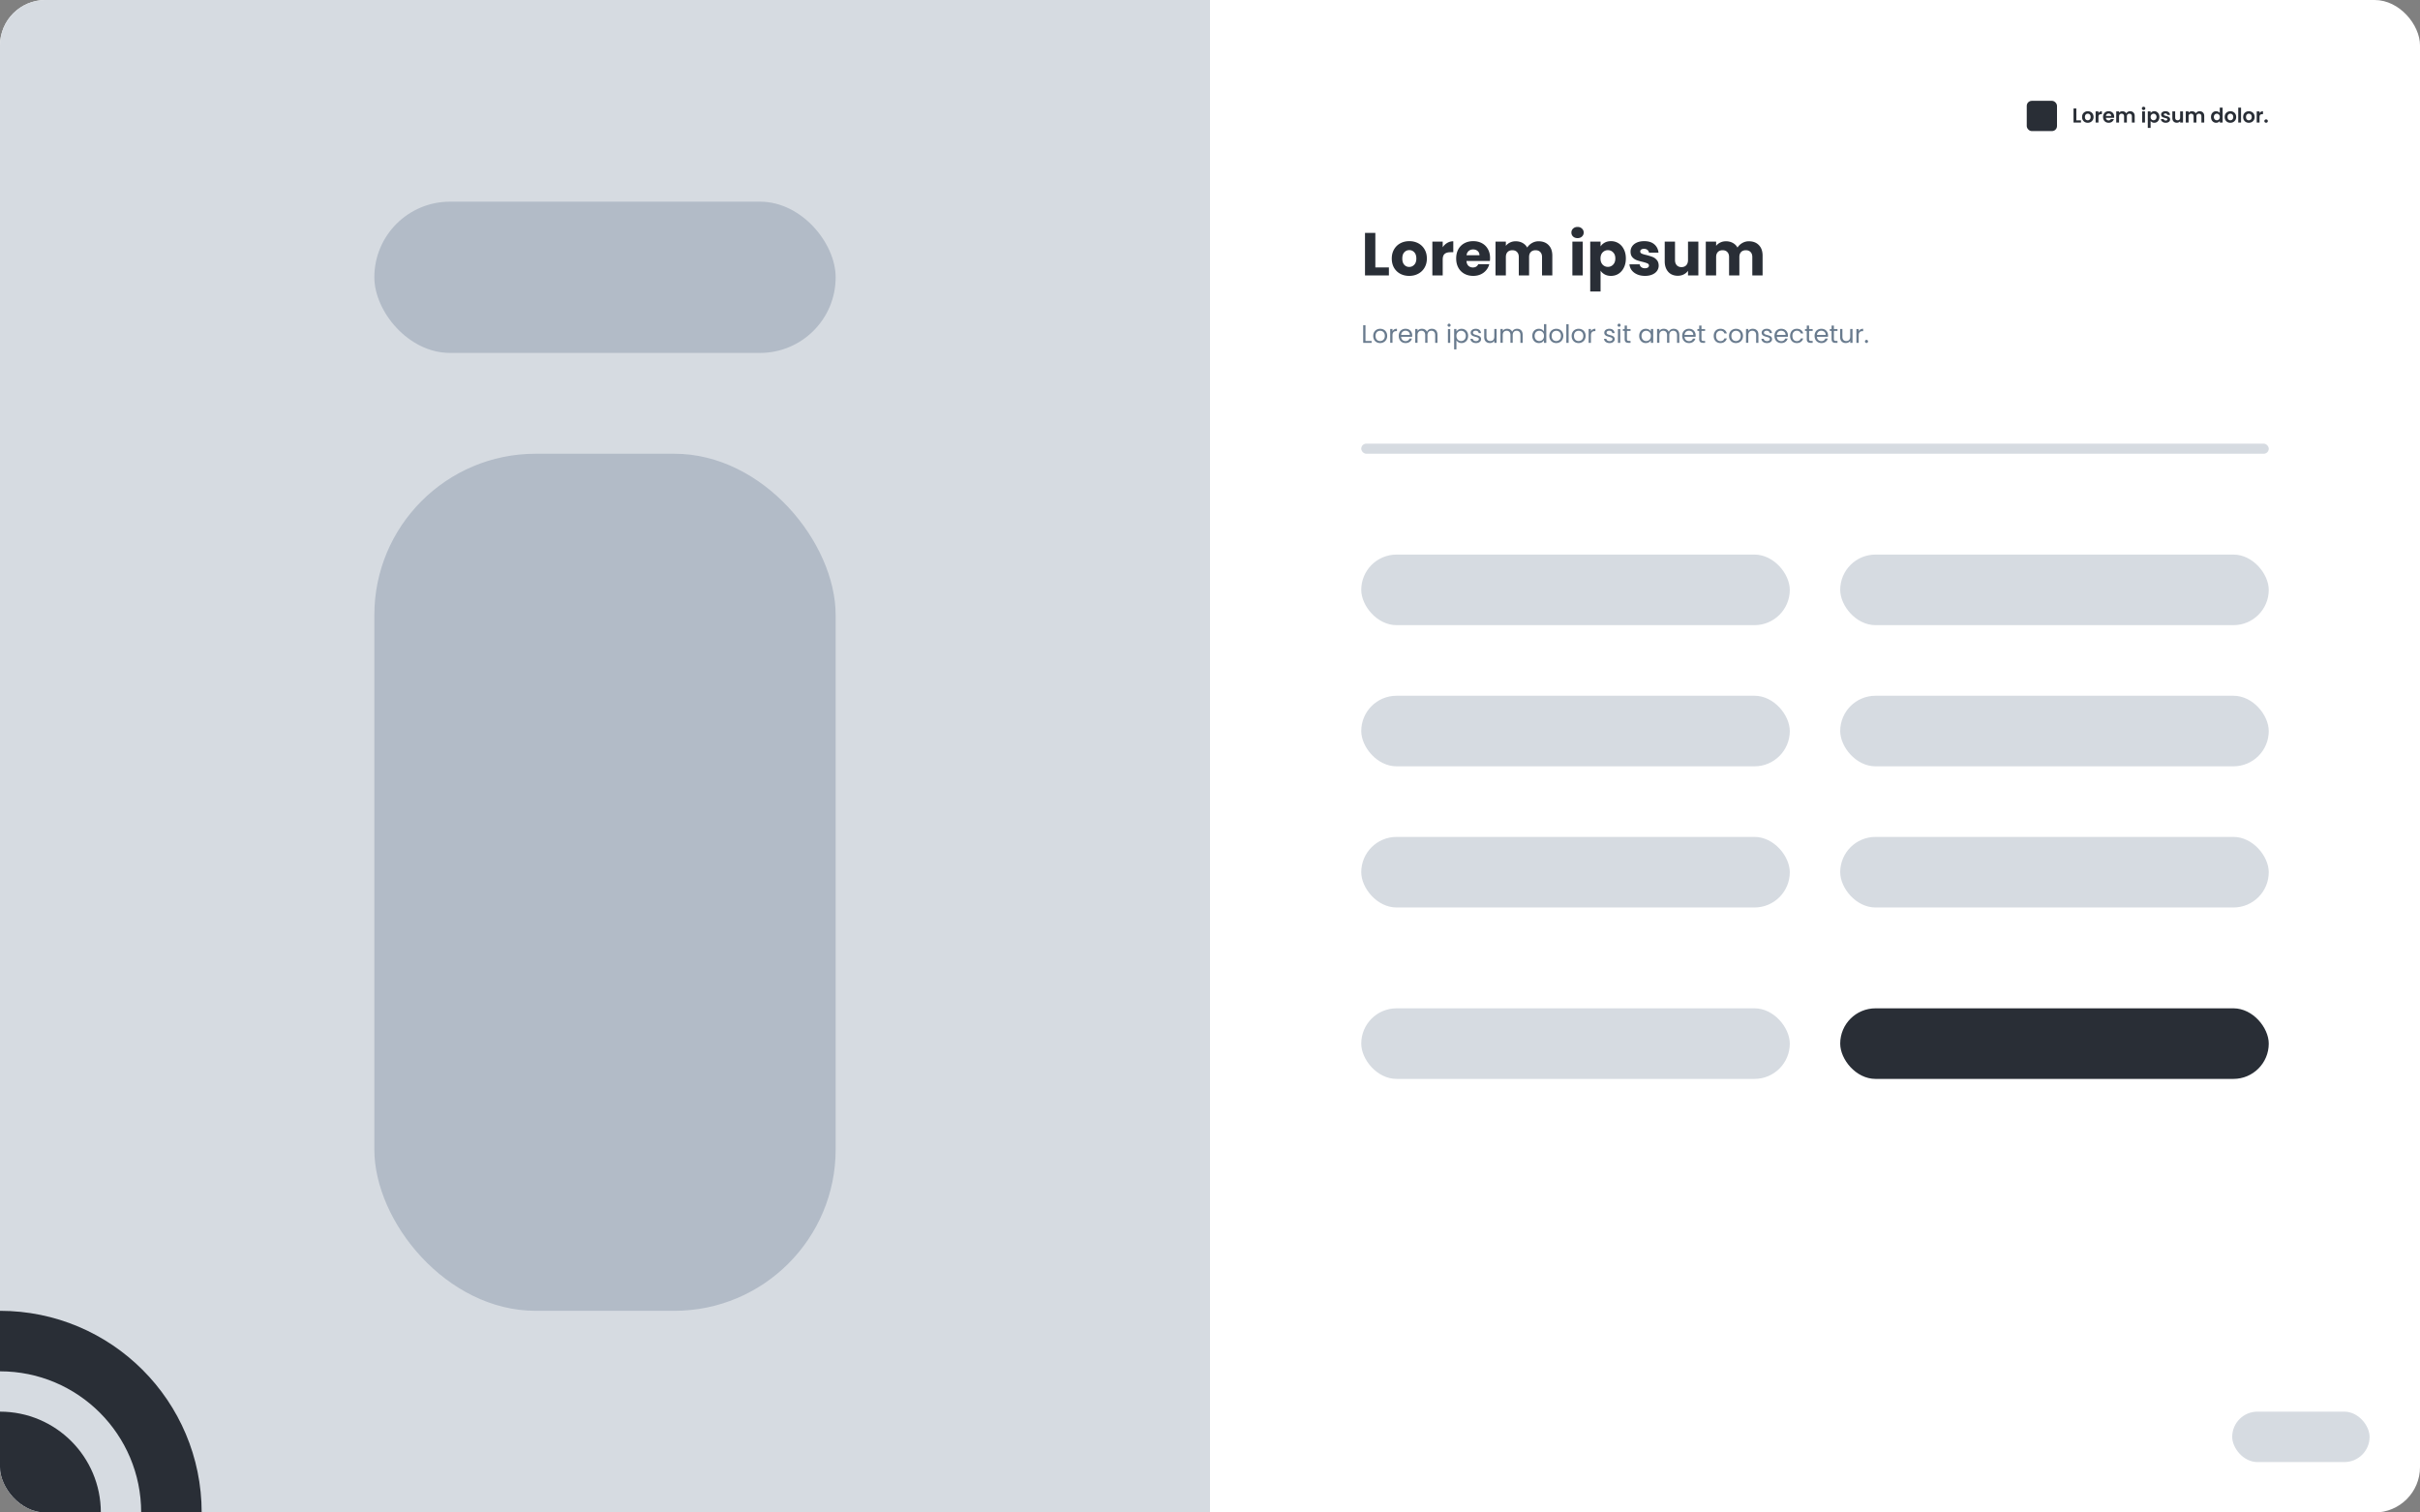 <svg xmlns="http://www.w3.org/2000/svg" width="1280" height="800" fill="none"><rect width="100%" height="100%" fill="#808080" stroke="none"/><g clip-path="url(#a)"><rect width="1280" height="800" fill="#fff" rx="24"/><g clip-path="url(#b)"><path fill="#D6DBE1" d="M0 0h640v800H0z"/><rect width="244" height="80" x="198" y="106.667" fill="#B2BBC7" rx="40"/><rect width="244" height="453.333" x="198" y="240" fill="#B2BBC7" rx="85.333"/><circle cx=".001" cy="799.999" r="90.667" stroke="#292E36" stroke-width="32"/><circle cy="799.999" r="53.333" fill="#292E36"/></g><rect width="16" height="16" x="1072" y="53.333" fill="#292E36" rx="2.667"/><path fill="#292E36" d="M1098.23 63.649h2.45v1.184h-3.94v-7.445h1.49v6.261Zm6.03 1.28c-.57 0-1.09-.124-1.54-.373a2.82 2.82 0 0 1-1.08-1.078c-.25-.462-.38-.995-.38-1.6 0-.604.13-1.137.39-1.6.27-.462.64-.817 1.1-1.066.46-.256.98-.384 1.55-.384.57 0 1.08.128 1.55.384.46.249.82.604 1.08 1.066.27.463.41.996.41 1.6 0 .605-.14 1.138-.42 1.6a2.83 2.83 0 0 1-1.11 1.078c-.46.249-.98.373-1.55.373Zm0-1.301c.27 0 .52-.064.75-.192.24-.135.44-.334.58-.598.14-.263.21-.583.21-.96 0-.561-.15-.992-.45-1.29a1.422 1.422 0 0 0-1.07-.459c-.43 0-.79.153-1.08.459-.28.298-.43.729-.43 1.29 0 .562.14.996.42 1.302.28.298.64.448 1.07.448Zm5.67-3.787c.19-.313.44-.558.74-.736.32-.178.67-.267 1.07-.267v1.568h-.39c-.47 0-.83.11-1.07.331-.24.22-.35.605-.35 1.152v2.944h-1.5v-5.91h1.5v.918Zm8.31 1.91c0 .213-.01.405-.04.575h-4.32c.03.427.18.761.45 1.003.26.242.58.363.97.363.55 0 .95-.239 1.18-.715h1.61c-.17.569-.5 1.038-.98 1.408-.48.363-1.08.544-1.78.544-.57 0-1.08-.124-1.54-.373a2.68 2.68 0 0 1-1.05-1.078c-.25-.462-.38-.995-.38-1.6 0-.611.13-1.148.38-1.61a2.53 2.53 0 0 1 1.04-1.067c.45-.249.96-.373 1.55-.373.56 0 1.06.12 1.5.362.45.242.79.587 1.04 1.035.25.44.37.95.37 1.525Zm-1.55-.427c0-.384-.14-.69-.41-.918a1.46 1.46 0 0 0-.99-.352c-.37 0-.69.114-.94.342-.25.22-.41.53-.46.928h2.8Zm9.98-2.486c.72 0 1.31.224 1.75.672.45.441.67 1.06.67 1.856v3.467h-1.49v-3.264c0-.462-.12-.814-.36-1.056-.23-.249-.55-.373-.96-.373-.4 0-.72.124-.97.373-.23.242-.35.594-.35 1.056v3.264h-1.49v-3.264c0-.462-.12-.814-.35-1.056-.24-.249-.56-.373-.96-.373-.42 0-.74.124-.98.373-.24.242-.36.594-.36 1.056v3.264h-1.49v-5.91h1.49v.715c.2-.248.44-.444.74-.586.3-.142.64-.214 1-.214.46 0 .88.1 1.24.299.36.192.64.47.84.832.19-.341.47-.615.83-.821.37-.207.77-.31 1.2-.31Zm7.14-.618a.953.953 0 0 1-.67-.246.853.853 0 0 1-.25-.629.82.82 0 0 1 .25-.619.93.93 0 0 1 .67-.256c.26 0 .48.086.65.256.17.164.26.37.26.619s-.09.459-.26.63a.905.905 0 0 1-.65.245Zm.73.704v5.909h-1.49v-5.91h1.49Zm2.97.853c.19-.27.46-.494.79-.672.34-.185.73-.277 1.16-.277.51 0 .96.124 1.37.373.41.249.73.605.97 1.067.24.455.36.985.36 1.589 0 .605-.12 1.141-.36 1.61-.24.463-.56.822-.97 1.078-.41.256-.86.384-1.37.384-.43 0-.82-.089-1.15-.267a2.484 2.484 0 0 1-.8-.672v3.659h-1.49v-8.725h1.49v.853Zm3.13 2.08c0-.355-.08-.661-.23-.917a1.444 1.444 0 0 0-.57-.598 1.527 1.527 0 0 0-1.54.011c-.23.135-.43.334-.58.597-.14.264-.21.573-.21.928 0 .356.07.665.21.928.15.264.35.466.58.608.24.136.5.203.77.203a1.516 1.516 0 0 0 1.34-.821c.15-.263.23-.576.23-.939Zm4.87 3.072c-.49 0-.92-.085-1.3-.256a2.37 2.37 0 0 1-.92-.715 1.806 1.806 0 0 1-.36-.992h1.5a.84.84 0 0 0 .33.566c.2.149.45.224.74.224.28 0 .5-.057.66-.171.16-.114.24-.26.24-.437 0-.192-.1-.335-.29-.427-.2-.1-.51-.206-.93-.32a8.052 8.052 0 0 1-1.09-.33 1.958 1.958 0 0 1-.73-.523c-.2-.235-.29-.551-.29-.95 0-.327.09-.625.27-.896.19-.27.46-.483.81-.64.36-.156.77-.234 1.25-.234.71 0 1.27.177 1.69.533.42.349.65.821.69 1.419h-1.43a.74.74 0 0 0-.3-.555c-.17-.142-.4-.213-.69-.213-.27 0-.48.05-.63.149-.14.1-.21.238-.21.416 0 .2.1.352.29.459.2.1.51.202.93.309a8.1 8.1 0 0 1 1.06.33c.28.114.51.292.71.534.21.235.32.548.32.939 0 .341-.09.647-.28.917-.19.27-.46.484-.82.64-.34.15-.75.224-1.22.224Zm9.13-6.005v5.909h-1.51v-.747a1.99 1.99 0 0 1-.75.608 2.37 2.37 0 0 1-1.01.214c-.46 0-.87-.096-1.22-.288-.36-.2-.64-.487-.85-.864-.19-.384-.29-.84-.29-1.366v-3.466h1.49v3.253c0 .47.12.832.35 1.088.24.249.56.373.96.373.41 0 .74-.124.97-.373.24-.256.35-.619.35-1.088v-3.253h1.51Zm8.81-.086c.73 0 1.31.224 1.75.672.45.441.67 1.06.67 1.856v3.467h-1.49v-3.264c0-.462-.12-.814-.35-1.056-.24-.249-.56-.373-.96-.373-.41 0-.73.124-.97.373-.24.242-.36.594-.36 1.056v3.264h-1.49v-3.264c0-.462-.12-.814-.35-1.056-.24-.249-.56-.373-.96-.373-.41 0-.74.124-.98.373-.24.242-.36.594-.36 1.056v3.264h-1.49v-5.91h1.49v.715c.2-.248.44-.444.74-.586.31-.142.64-.214 1-.214.47 0 .88.1 1.24.299.36.192.64.47.84.832.2-.341.47-.615.84-.821.36-.207.76-.31 1.19-.31Zm6 3.019c0-.597.11-1.127.35-1.59.24-.462.57-.817.98-1.066.41-.249.87-.373 1.38-.373.38 0 .75.085 1.09.256.35.163.63.384.84.661V56.94h1.51v7.893h-1.51v-.875c-.19.292-.45.527-.78.704a2.46 2.46 0 0 1-1.17.267c-.49 0-.95-.128-1.36-.384a2.721 2.721 0 0 1-.98-1.077c-.24-.47-.35-1.007-.35-1.611Zm4.65.021c0-.362-.07-.672-.22-.928a1.443 1.443 0 0 0-.57-.597c-.24-.142-.5-.213-.78-.213s-.53.067-.77.202c-.23.136-.43.335-.58.598-.14.256-.21.562-.21.917 0 .356.07.669.21.939.15.263.35.465.58.608a1.555 1.555 0 0 0 1.55.01c.24-.142.43-.341.57-.597.15-.263.22-.576.22-.939Zm5.58 3.051c-.57 0-1.08-.124-1.53-.373a2.754 2.754 0 0 1-1.08-1.078c-.26-.462-.38-.995-.38-1.6 0-.604.13-1.137.39-1.6.27-.462.64-.817 1.1-1.066.46-.256.98-.384 1.55-.384.56 0 1.08.128 1.54.384.46.249.83.604 1.09 1.066.27.463.41.996.41 1.6 0 .605-.14 1.138-.42 1.6a2.83 2.83 0 0 1-1.11 1.078c-.46.249-.98.373-1.56.373Zm0-1.301c.27 0 .53-.064.76-.192.24-.135.43-.334.58-.598.14-.263.21-.583.21-.96 0-.561-.15-.992-.45-1.29a1.428 1.428 0 0 0-1.08-.459c-.42 0-.78.153-1.07.459-.29.298-.43.729-.43 1.29 0 .562.14.996.42 1.302.28.298.64.448 1.06.448Zm5.67-6.688v7.893h-1.49V56.94h1.49Zm4.1 7.989c-.57 0-1.08-.124-1.53-.373a2.754 2.754 0 0 1-1.08-1.078c-.26-.462-.38-.995-.38-1.6 0-.604.13-1.137.39-1.6.27-.462.64-.817 1.1-1.066.46-.256.98-.384 1.55-.384.57 0 1.08.128 1.54.384.47.249.83.604 1.09 1.066.27.463.41.996.41 1.6 0 .605-.14 1.138-.42 1.6a2.83 2.83 0 0 1-1.11 1.078c-.46.249-.98.373-1.56.373Zm0-1.301c.27 0 .53-.064.76-.192.24-.135.43-.334.58-.598.14-.263.21-.583.21-.96 0-.561-.15-.992-.45-1.29a1.422 1.422 0 0 0-1.07-.459c-.43 0-.79.153-1.08.459-.29.298-.43.729-.43 1.29 0 .562.14.996.42 1.302.28.298.64.448 1.06.448Zm5.68-3.787c.19-.313.44-.558.74-.736a2.12 2.12 0 0 1 1.07-.267v1.568h-.4c-.47 0-.82.11-1.06.331-.24.22-.35.605-.35 1.152v2.944h-1.5v-5.91h1.5v.918Zm3.48 5.067c-.27 0-.5-.082-.68-.246a.853.853 0 0 1-.25-.629.82.82 0 0 1 .25-.619c.18-.17.41-.256.68-.256.26 0 .48.086.65.256.17.164.25.37.25.619s-.08.459-.25.63a.905.905 0 0 1-.65.245Zm-471.154 76.534h7.168v4.224h-12.64v-22.464h5.472v18.24Zm17.906 4.48c-1.749 0-3.328-.373-4.736-1.12a8.337 8.337 0 0 1-3.296-3.2c-.789-1.387-1.184-3.008-1.184-4.864 0-1.835.405-3.445 1.216-4.832.811-1.408 1.92-2.485 3.328-3.232 1.408-.747 2.987-1.12 4.736-1.12 1.749 0 3.328.373 4.736 1.12 1.408.747 2.517 1.824 3.328 3.232.811 1.387 1.216 2.997 1.216 4.832s-.416 3.456-1.248 4.864a8.233 8.233 0 0 1-3.36 3.2c-1.408.747-2.987 1.12-4.736 1.12Zm0-4.736c1.045 0 1.931-.384 2.656-1.152.747-.768 1.12-1.867 1.12-3.296 0-1.429-.363-2.528-1.088-3.296-.704-.768-1.579-1.152-2.624-1.152-1.067 0-1.952.384-2.656 1.152-.704.747-1.056 1.845-1.056 3.296 0 1.429.341 2.528 1.024 3.296.704.768 1.579 1.152 2.624 1.152Zm17.719-10.4c.64-.981 1.44-1.749 2.4-2.304.96-.576 2.027-.864 3.2-.864v5.792h-1.504c-1.365 0-2.389.299-3.072.896-.683.576-1.024 1.6-1.024 3.072v8.288h-5.472V127.81h5.472v2.976Zm25.047 5.664c0 .512-.031 1.045-.095 1.6h-12.384c.085 1.109.437 1.963 1.056 2.56.64.576 1.418.864 2.336.864 1.365 0 2.314-.576 2.848-1.728h5.824a7.901 7.901 0 0 1-1.632 3.168c-.768.939-1.739 1.675-2.912 2.208-1.174.533-2.486.8-3.936.8-1.75 0-3.307-.373-4.672-1.12a7.962 7.962 0 0 1-3.2-3.2c-.768-1.387-1.152-3.008-1.152-4.864 0-1.856.373-3.477 1.12-4.864a7.962 7.962 0 0 1 3.2-3.2c1.365-.747 2.933-1.12 4.704-1.12 1.728 0 3.264.363 4.608 1.088a7.708 7.708 0 0 1 3.136 3.104c.768 1.344 1.151 2.912 1.151 4.704Zm-5.599-1.44c0-.939-.32-1.685-.96-2.24-.64-.555-1.44-.832-2.4-.832-.918 0-1.696.267-2.336.8-.619.533-1.003 1.291-1.152 2.272h6.848Zm31.27-7.392c2.219 0 3.979.672 5.28 2.016 1.323 1.344 1.984 3.211 1.984 5.6v10.432h-5.44v-9.696c0-1.152-.309-2.037-.928-2.656-.597-.64-1.429-.96-2.496-.96-1.066 0-1.909.32-2.528.96-.597.619-.896 1.504-.896 2.656v9.696h-5.44v-9.696c0-1.152-.309-2.037-.928-2.656-.597-.64-1.429-.96-2.496-.96-1.066 0-1.909.32-2.528.96-.597.619-.896 1.504-.896 2.656v9.696h-5.472V127.81h5.472v2.24c.555-.747 1.28-1.333 2.176-1.76.896-.448 1.91-.672 3.04-.672 1.344 0 2.539.288 3.584.864a6.16 6.16 0 0 1 2.496 2.464c.619-.981 1.462-1.781 2.528-2.4a6.83 6.83 0 0 1 3.488-.928Zm20.625-1.664c-.96 0-1.75-.277-2.368-.832a2.82 2.82 0 0 1-.896-2.112c0-.853.298-1.557.896-2.112.618-.576 1.408-.864 2.368-.864.938 0 1.706.288 2.304.864.618.555.928 1.259.928 2.112 0 .832-.31 1.536-.928 2.112-.598.555-1.366.832-2.304.832Zm2.72 1.856v17.856h-5.472V127.81h5.472Zm9.437 2.528c.533-.832 1.269-1.504 2.208-2.016.939-.512 2.037-.768 3.296-.768 1.472 0 2.805.373 4 1.12 1.195.747 2.133 1.813 2.816 3.2.704 1.387 1.056 2.997 1.056 4.832s-.352 3.456-1.056 4.864c-.683 1.387-1.621 2.464-2.816 3.232-1.195.747-2.528 1.12-4 1.12-1.237 0-2.336-.256-3.296-.768-.939-.512-1.675-1.173-2.208-1.984v11.008h-5.472V127.81h5.472v2.528Zm7.808 6.368c0-1.365-.384-2.432-1.152-3.2-.747-.789-1.675-1.184-2.784-1.184-1.088 0-2.016.395-2.784 1.184-.747.789-1.12 1.867-1.12 3.232 0 1.365.373 2.443 1.12 3.232.768.789 1.696 1.184 2.784 1.184 1.088 0 2.016-.395 2.784-1.184.768-.811 1.152-1.899 1.152-3.264Zm15.703 9.216c-1.558 0-2.944-.267-4.16-.8-1.216-.533-2.176-1.259-2.88-2.176a5.847 5.847 0 0 1-1.184-3.136h5.408c.064.619.352 1.12.864 1.504.512.384 1.141.576 1.888.576.682 0 1.205-.128 1.568-.384.384-.277.576-.629.576-1.056 0-.512-.267-.885-.8-1.12-.534-.256-1.398-.533-2.592-.832-1.28-.299-2.347-.608-3.2-.928a5.732 5.732 0 0 1-2.208-1.568c-.619-.725-.928-1.696-.928-2.912 0-1.024.277-1.952.832-2.784.576-.853 1.408-1.525 2.496-2.016 1.109-.491 2.421-.736 3.936-.736 2.24 0 4 .555 5.28 1.664 1.301 1.109 2.048 2.581 2.24 4.416h-5.056c-.086-.619-.363-1.109-.832-1.472-.448-.363-1.046-.544-1.792-.544-.64 0-1.131.128-1.472.384-.342.235-.512.565-.512.992 0 .512.266.896.8 1.152.554.256 1.408.512 2.56.768 1.322.341 2.4.683 3.232 1.024.832.32 1.557.853 2.176 1.6.64.725.97 1.707.992 2.944a4.714 4.714 0 0 1-.896 2.816c-.576.811-1.419 1.451-2.528 1.92-1.088.469-2.358.704-3.808.704Zm28.212-18.112v17.856h-5.472v-2.432c-.555.789-1.312 1.429-2.272 1.92-.939.469-1.984.704-3.136.704-1.366 0-2.571-.299-3.616-.896-1.046-.619-1.856-1.504-2.432-2.656-.576-1.152-.864-2.507-.864-4.064V127.81h5.44v9.696c0 1.195.309 2.123.928 2.784.618.661 1.45.992 2.496.992 1.066 0 1.909-.331 2.528-.992.618-.661.928-1.589.928-2.784v-9.696h5.472Zm26.714-.192c2.219 0 3.979.672 5.28 2.016 1.323 1.344 1.984 3.211 1.984 5.6v10.432h-5.44v-9.696c0-1.152-.309-2.037-.928-2.656-.597-.64-1.429-.96-2.496-.96s-1.909.32-2.528.96c-.597.619-.896 1.504-.896 2.656v9.696h-5.44v-9.696c0-1.152-.309-2.037-.928-2.656-.597-.64-1.429-.96-2.496-.96s-1.909.32-2.528.96c-.597.619-.896 1.504-.896 2.656v9.696h-5.472V127.81h5.472v2.24c.555-.747 1.28-1.333 2.176-1.76.896-.448 1.909-.672 3.04-.672 1.344 0 2.539.288 3.584.864a6.16 6.16 0 0 1 2.496 2.464c.619-.981 1.461-1.781 2.528-2.4a6.827 6.827 0 0 1 3.488-.928Z"/><path fill="#697B8E" d="M722.24 180.346h3.253v.987h-4.466v-9.293h1.213v8.306Zm7.729 1.107a3.78 3.78 0 0 1-1.867-.467 3.392 3.392 0 0 1-1.307-1.32c-.311-.577-.466-1.244-.466-2 0-.746.16-1.404.48-1.973a3.331 3.331 0 0 1 1.333-1.32 3.807 3.807 0 0 1 1.88-.467c.693 0 1.32.156 1.88.467.56.302 1 .738 1.32 1.307.329.569.493 1.231.493 1.986 0 .756-.169 1.423-.506 2a3.432 3.432 0 0 1-1.347 1.32c-.569.311-1.2.467-1.893.467Zm0-1.067c.435 0 .844-.102 1.226-.306.382-.205.689-.511.92-.92.24-.409.36-.907.36-1.494 0-.586-.115-1.084-.346-1.493a2.236 2.236 0 0 0-.907-.907 2.49 2.49 0 0 0-1.213-.306c-.445 0-.854.102-1.227.306-.365.196-.658.498-.88.907-.222.409-.333.907-.333 1.493 0 .596.106 1.098.32 1.507.222.409.515.716.88.92a2.49 2.49 0 0 0 1.2.293Zm6.555-5.173a2.33 2.33 0 0 1 .907-.973c.4-.231.884-.347 1.453-.347v1.253h-.32c-1.36 0-2.04.738-2.04 2.214v3.973h-1.213v-7.307h1.213v1.187Zm10.427 2.187c0 .231-.013.475-.04.733h-5.84c.045.72.289 1.284.733 1.693.454.4 1 .6 1.64.6.525 0 .96-.12 1.307-.36a1.96 1.96 0 0 0 .747-.986h1.306a3.17 3.17 0 0 1-1.173 1.72c-.587.435-1.315.653-2.187.653-.693 0-1.315-.156-1.866-.467a3.327 3.327 0 0 1-1.28-1.32c-.311-.577-.467-1.244-.467-2 0-.755.151-1.417.453-1.986a3.157 3.157 0 0 1 1.267-1.307c.551-.311 1.182-.467 1.893-.467.694 0 1.307.151 1.84.454.534.302.943.72 1.227 1.253.293.524.44 1.12.44 1.787Zm-1.253-.254c0-.462-.102-.857-.307-1.186a1.924 1.924 0 0 0-.84-.76 2.502 2.502 0 0 0-1.16-.267c-.613 0-1.138.196-1.573.587-.427.391-.671.933-.734 1.626h4.614Zm11.641-3.253c.569 0 1.076.12 1.52.36.445.231.796.582 1.054 1.053.257.471.386 1.045.386 1.72v4.307h-1.2V177.2c0-.729-.182-1.285-.546-1.667-.356-.391-.84-.587-1.454-.587-.631 0-1.133.205-1.506.614-.374.4-.56.982-.56 1.746v4.027h-1.2V177.2c0-.729-.183-1.285-.547-1.667-.356-.391-.84-.587-1.453-.587-.631 0-1.134.205-1.507.614-.373.4-.56.982-.56 1.746v4.027h-1.213v-7.307h1.213v1.054a2.4 2.4 0 0 1 .96-.88 2.963 2.963 0 0 1 1.347-.307c.613 0 1.155.138 1.626.413.471.276.823.68 1.054 1.214a2.39 2.39 0 0 1 1.013-1.2 2.98 2.98 0 0 1 1.573-.427Zm9.132-1.053a.799.799 0 0 1-.587-.24.799.799 0 0 1-.24-.587c0-.231.08-.427.24-.587.16-.16.356-.24.587-.24a.74.74 0 0 1 .56.24c.16.16.24.356.24.587 0 .231-.08.427-.24.587a.74.74 0 0 1-.56.24Zm.587 1.186v7.307h-1.214v-7.307h1.214Zm3.281 1.347c.24-.418.596-.764 1.067-1.04.48-.284 1.035-.427 1.666-.427.649 0 1.236.156 1.76.467.534.311.951.751 1.254 1.32.302.56.453 1.213.453 1.96 0 .738-.151 1.396-.453 1.973a3.338 3.338 0 0 1-3.014 1.827c-.622 0-1.173-.138-1.653-.413-.471-.285-.831-.636-1.08-1.054v4.814h-1.213v-10.774h1.213v1.347Zm4.96 2.28c0-.551-.111-1.031-.333-1.44a2.298 2.298 0 0 0-.907-.933 2.448 2.448 0 0 0-1.24-.32c-.444 0-.858.111-1.24.333a2.39 2.39 0 0 0-.907.947c-.222.409-.333.884-.333 1.426 0 .551.111 1.036.333 1.454.231.409.534.724.907.946.382.214.796.32 1.24.32.453 0 .867-.106 1.24-.32a2.39 2.39 0 0 0 .907-.946c.222-.418.333-.907.333-1.467Zm5.424 3.8c-.56 0-1.063-.093-1.507-.28-.444-.196-.796-.462-1.053-.8a2.164 2.164 0 0 1-.427-1.187h1.253c.036.365.205.663.507.894.311.231.716.346 1.213.346.463 0 .827-.102 1.094-.306.266-.205.4-.463.4-.774a.749.749 0 0 0-.427-.706c-.284-.16-.724-.316-1.32-.467a10.656 10.656 0 0 1-1.333-.427 2.534 2.534 0 0 1-.88-.653c-.24-.293-.36-.676-.36-1.147 0-.373.111-.715.333-1.026.222-.311.538-.556.947-.734.409-.186.875-.28 1.4-.28.809 0 1.462.205 1.96.614.497.409.764.969.8 1.68h-1.214a1.242 1.242 0 0 0-.466-.92c-.276-.231-.649-.347-1.12-.347-.436 0-.783.093-1.04.28-.258.187-.387.431-.387.733 0 .24.076.44.227.6.16.151.355.276.586.374.24.089.569.191.987.306.524.143.951.285 1.28.427.329.133.609.338.84.613.24.276.364.636.373 1.08 0 .4-.111.76-.333 1.08-.222.32-.538.574-.947.76-.4.178-.862.267-1.386.267Zm10.859-7.427v7.307h-1.213v-1.08a2.402 2.402 0 0 1-.973.88 3.007 3.007 0 0 1-1.36.307c-.569 0-1.08-.116-1.534-.347a2.659 2.659 0 0 1-1.08-1.067c-.258-.471-.386-1.044-.386-1.72v-4.28h1.2v4.12c0 .72.182 1.276.546 1.667.365.382.862.573 1.494.573.648 0 1.16-.2 1.533-.6.373-.4.56-.982.56-1.746v-4.014h1.213Zm10.836-.133c.568 0 1.075.12 1.52.36a2.51 2.51 0 0 1 1.053 1.053c.258.471.387 1.045.387 1.72v4.307h-1.2V177.2c0-.729-.183-1.285-.547-1.667-.356-.391-.84-.587-1.453-.587-.632 0-1.134.205-1.507.614-.373.4-.56.982-.56 1.746v4.027h-1.2V177.2c0-.729-.182-1.285-.547-1.667-.355-.391-.84-.587-1.453-.587-.631 0-1.133.205-1.507.614-.373.4-.56.982-.56 1.746v4.027h-1.213v-7.307h1.213v1.054a2.4 2.4 0 0 1 .96-.88 2.963 2.963 0 0 1 1.347-.307c.613 0 1.155.138 1.627.413.471.276.822.68 1.053 1.214a2.39 2.39 0 0 1 1.013-1.2 2.982 2.982 0 0 1 1.574-.427Zm8.051 3.76c0-.747.151-1.4.454-1.96a3.286 3.286 0 0 1 1.24-1.32 3.478 3.478 0 0 1 1.786-.467 3.27 3.27 0 0 1 1.587.4c.489.258.862.6 1.12 1.027v-3.867h1.227v9.867h-1.227v-1.373c-.24.435-.596.795-1.067 1.08-.471.275-1.022.413-1.653.413-.649 0-1.24-.16-1.773-.48a3.36 3.36 0 0 1-1.24-1.347c-.303-.577-.454-1.235-.454-1.973Zm6.187.013c0-.551-.111-1.031-.333-1.44a2.298 2.298 0 0 0-.907-.933 2.38 2.38 0 0 0-1.24-.333c-.453 0-.867.106-1.24.32a2.318 2.318 0 0 0-.893.933c-.223.409-.334.889-.334 1.44 0 .56.111 1.049.334 1.467.222.409.52.724.893.946.373.214.787.32 1.24.32.453 0 .867-.106 1.24-.32a2.39 2.39 0 0 0 .907-.946c.222-.418.333-.903.333-1.454Zm6.464 3.787a3.78 3.78 0 0 1-1.867-.467 3.392 3.392 0 0 1-1.307-1.32c-.311-.577-.466-1.244-.466-2 0-.746.16-1.404.48-1.973a3.331 3.331 0 0 1 1.333-1.32 3.807 3.807 0 0 1 1.88-.467c.693 0 1.32.156 1.88.467.56.302 1 .738 1.32 1.307.329.569.493 1.231.493 1.986 0 .756-.169 1.423-.506 2a3.432 3.432 0 0 1-1.347 1.32c-.569.311-1.2.467-1.893.467Zm0-1.067c.435 0 .844-.102 1.226-.306.382-.205.689-.511.92-.92.24-.409.36-.907.36-1.494 0-.586-.115-1.084-.346-1.493a2.236 2.236 0 0 0-.907-.907 2.49 2.49 0 0 0-1.213-.306c-.445 0-.854.102-1.227.306-.365.196-.658.498-.88.907-.222.409-.333.907-.333 1.493 0 .596.106 1.098.32 1.507.222.409.515.716.88.92a2.49 2.49 0 0 0 1.2.293Zm6.555-8.92v9.867h-1.213v-9.867h1.213Zm5.254 9.987a3.778 3.778 0 0 1-1.866-.467 3.392 3.392 0 0 1-1.307-1.32c-.311-.577-.467-1.244-.467-2 0-.746.16-1.404.48-1.973a3.34 3.34 0 0 1 1.334-1.32 3.805 3.805 0 0 1 1.88-.467c.693 0 1.32.156 1.88.467.56.302 1 .738 1.32 1.307.329.569.493 1.231.493 1.986 0 .756-.169 1.423-.507 2a3.423 3.423 0 0 1-1.346 1.32c-.569.311-1.2.467-1.894.467Zm0-1.067c.436 0 .845-.102 1.227-.306.382-.205.689-.511.92-.92.24-.409.36-.907.36-1.494 0-.586-.115-1.084-.347-1.493a2.228 2.228 0 0 0-.906-.907 2.493 2.493 0 0 0-1.214-.306c-.444 0-.853.102-1.226.306-.365.196-.658.498-.88.907-.222.409-.334.907-.334 1.493 0 .596.107 1.098.32 1.507.223.409.516.716.88.92.365.196.765.293 1.2.293Zm6.556-5.173c.213-.418.515-.742.906-.973.4-.231.885-.347 1.454-.347v1.253h-.32c-1.36 0-2.04.738-2.04 2.214v3.973h-1.214v-7.307h1.214v1.187Zm9.902 6.24c-.56 0-1.062-.093-1.507-.28-.444-.196-.795-.462-1.053-.8a2.164 2.164 0 0 1-.427-1.187h1.253c.036.365.205.663.507.894.311.231.716.346 1.213.346.463 0 .827-.102 1.094-.306.266-.205.4-.463.4-.774a.747.747 0 0 0-.427-.706c-.284-.16-.724-.316-1.32-.467a10.656 10.656 0 0 1-1.333-.427 2.534 2.534 0 0 1-.88-.653c-.24-.293-.36-.676-.36-1.147 0-.373.111-.715.333-1.026.222-.311.538-.556.947-.734.409-.186.875-.28 1.4-.28.809 0 1.462.205 1.96.614.498.409.764.969.8 1.68h-1.214a1.242 1.242 0 0 0-.466-.92c-.276-.231-.649-.347-1.12-.347-.436 0-.782.093-1.04.28-.258.187-.387.431-.387.733 0 .24.076.44.227.6.16.151.355.276.586.374.24.089.569.191.987.306.525.143.951.285 1.28.427.329.133.609.338.84.613.24.276.365.636.373 1.08 0 .4-.111.76-.333 1.08-.222.32-.538.574-.947.76-.4.178-.862.267-1.386.267Zm5.006-8.613a.799.799 0 0 1-.587-.24.799.799 0 0 1-.24-.587c0-.231.08-.427.24-.587.16-.16.356-.24.587-.24a.74.74 0 0 1 .56.24c.16.16.24.356.24.587 0 .231-.08.427-.24.587a.74.74 0 0 1-.56.24Zm.587 1.186v7.307h-1.214v-7.307h1.214Zm3.548 1v4.307c0 .356.075.609.226.76.151.142.414.213.787.213h.893v1.027h-1.093c-.676 0-1.182-.156-1.52-.467-.338-.311-.507-.822-.507-1.533v-4.307h-.946v-1h.946v-1.84h1.214v1.84h1.906v1h-1.906Zm6.478 2.627c0-.747.151-1.4.453-1.96a3.293 3.293 0 0 1 1.24-1.32 3.454 3.454 0 0 1 1.773-.467c.64 0 1.196.138 1.667.414.471.275.822.622 1.053 1.04v-1.334h1.227v7.307h-1.227v-1.36c-.24.427-.6.782-1.08 1.067-.471.275-1.022.413-1.653.413a3.31 3.31 0 0 1-1.76-.48 3.368 3.368 0 0 1-1.24-1.347c-.302-.577-.453-1.235-.453-1.973Zm6.186.013c0-.551-.111-1.031-.333-1.44a2.286 2.286 0 0 0-.907-.933 2.378 2.378 0 0 0-1.24-.333 2.45 2.45 0 0 0-1.24.32 2.318 2.318 0 0 0-.893.933c-.222.409-.333.889-.333 1.44 0 .56.111 1.049.333 1.467.222.409.52.724.893.946.374.214.787.32 1.24.32.454 0 .867-.106 1.24-.32.383-.222.685-.537.907-.946.222-.418.333-.903.333-1.454Zm12.064-3.773c.569 0 1.076.12 1.52.36.444.231.796.582 1.053 1.053.258.471.387 1.045.387 1.72v4.307h-1.2V177.2c0-.729-.182-1.285-.547-1.667-.355-.391-.84-.587-1.453-.587-.631 0-1.133.205-1.507.614-.373.4-.56.982-.56 1.746v4.027h-1.2V177.2c0-.729-.182-1.285-.546-1.667-.356-.391-.84-.587-1.454-.587-.631 0-1.133.205-1.506.614-.374.4-.56.982-.56 1.746v4.027h-1.214v-7.307h1.214v1.054a2.4 2.4 0 0 1 .96-.88 2.959 2.959 0 0 1 1.346-.307c.614 0 1.156.138 1.627.413.471.276.822.68 1.053 1.214a2.397 2.397 0 0 1 1.014-1.2 2.978 2.978 0 0 1 1.573-.427Zm11.617 3.507c0 .231-.013.475-.04.733h-5.84c.044.72.289 1.284.733 1.693.454.4 1 .6 1.64.6.525 0 .96-.12 1.307-.36.356-.249.604-.577.747-.986h1.306a3.17 3.17 0 0 1-1.173 1.72c-.587.435-1.316.653-2.187.653-.693 0-1.315-.156-1.866-.467a3.32 3.32 0 0 1-1.28-1.32c-.311-.577-.467-1.244-.467-2 0-.755.151-1.417.453-1.986a3.157 3.157 0 0 1 1.267-1.307c.551-.311 1.182-.467 1.893-.467.694 0 1.307.151 1.84.454.534.302.943.72 1.227 1.253.293.524.44 1.12.44 1.787Zm-1.253-.254c0-.462-.103-.857-.307-1.186a1.924 1.924 0 0 0-.84-.76 2.502 2.502 0 0 0-1.16-.267c-.613 0-1.138.196-1.573.587-.427.391-.671.933-.734 1.626h4.614Zm4.335-2.12v4.307c0 .356.075.609.226.76.151.142.414.213.787.213h.893v1.027h-1.093c-.676 0-1.182-.156-1.52-.467-.338-.311-.507-.822-.507-1.533v-4.307h-.946v-1h.946v-1.84h1.214v1.84h1.906v1h-1.906Zm6.478 2.64c0-.755.151-1.413.453-1.973a3.263 3.263 0 0 1 1.253-1.32c.543-.311 1.16-.467 1.854-.467.898 0 1.635.218 2.213.654.587.435.973 1.04 1.16 1.813h-1.307a1.858 1.858 0 0 0-.733-1.053c-.355-.258-.8-.387-1.333-.387-.694 0-1.254.24-1.68.72-.427.471-.64 1.142-.64 2.013 0 .88.213 1.56.64 2.04.426.48.986.72 1.68.72.533 0 .978-.124 1.333-.373.356-.249.6-.604.733-1.067h1.307a3.243 3.243 0 0 1-1.173 1.8c-.587.445-1.32.667-2.2.667-.694 0-1.311-.156-1.854-.467a3.263 3.263 0 0 1-1.253-1.32c-.302-.569-.453-1.235-.453-2Zm11.739 3.787a3.78 3.78 0 0 1-1.867-.467 3.392 3.392 0 0 1-1.307-1.32c-.311-.577-.466-1.244-.466-2 0-.746.16-1.404.48-1.973a3.338 3.338 0 0 1 1.333-1.32 3.807 3.807 0 0 1 1.88-.467c.693 0 1.32.156 1.88.467.56.302 1 .738 1.32 1.307.329.569.493 1.231.493 1.986 0 .756-.169 1.423-.506 2a3.432 3.432 0 0 1-1.347 1.32c-.569.311-1.2.467-1.893.467Zm0-1.067c.435 0 .844-.102 1.226-.306.383-.205.689-.511.92-.92.24-.409.36-.907.36-1.494 0-.586-.115-1.084-.346-1.493a2.23 2.23 0 0 0-.907-.907 2.49 2.49 0 0 0-1.213-.306c-.445 0-.854.102-1.227.306-.364.196-.658.498-.88.907-.222.409-.333.907-.333 1.493 0 .596.106 1.098.32 1.507.222.409.515.716.88.92a2.49 2.49 0 0 0 1.2.293Zm8.902-6.493c.889 0 1.609.271 2.16.813.551.534.826 1.307.826 2.32v4.307h-1.2V177.2c0-.729-.182-1.285-.546-1.667-.365-.391-.863-.587-1.494-.587-.64 0-1.151.2-1.533.6-.373.4-.56.983-.56 1.747v4.04h-1.213v-7.307h1.213v1.04c.24-.373.564-.662.973-.866a3.077 3.077 0 0 1 1.374-.307Zm7.555 7.56c-.56 0-1.062-.093-1.507-.28-.444-.196-.795-.462-1.053-.8a2.164 2.164 0 0 1-.427-1.187h1.254c.035.365.204.663.506.894.311.231.716.346 1.214.346.462 0 .826-.102 1.093-.306.267-.205.4-.463.4-.774a.747.747 0 0 0-.427-.706c-.284-.16-.724-.316-1.32-.467a10.71 10.71 0 0 1-1.333-.427 2.534 2.534 0 0 1-.88-.653c-.24-.293-.36-.676-.36-1.147 0-.373.111-.715.333-1.026.223-.311.538-.556.947-.734.409-.186.876-.28 1.4-.28.809 0 1.462.205 1.96.614.498.409.764.969.8 1.68h-1.213a1.246 1.246 0 0 0-.467-.92c-.276-.231-.649-.347-1.12-.347-.436 0-.782.093-1.04.28-.258.187-.387.431-.387.733 0 .24.076.44.227.6.16.151.356.276.587.374.24.089.569.191.986.306.525.143.951.285 1.28.427.329.133.609.338.84.613.24.276.365.636.374 1.08 0 .4-.111.76-.334 1.08-.222.32-.537.574-.946.76-.4.178-.863.267-1.387.267Zm11.046-4.053c0 .231-.013.475-.04.733h-5.84c.045.72.289 1.284.733 1.693.454.4 1 .6 1.64.6.525 0 .96-.12 1.307-.36a1.96 1.96 0 0 0 .747-.986h1.306a3.17 3.17 0 0 1-1.173 1.72c-.587.435-1.315.653-2.187.653-.693 0-1.315-.156-1.866-.467a3.327 3.327 0 0 1-1.28-1.32c-.311-.577-.467-1.244-.467-2 0-.755.151-1.417.453-1.986a3.157 3.157 0 0 1 1.267-1.307c.551-.311 1.182-.467 1.893-.467.694 0 1.307.151 1.84.454.534.302.943.72 1.227 1.253.293.524.44 1.12.44 1.787Zm-1.253-.254c0-.462-.102-.857-.307-1.186a1.924 1.924 0 0 0-.84-.76 2.502 2.502 0 0 0-1.16-.267c-.613 0-1.138.196-1.573.587-.427.391-.671.933-.734 1.626h4.614Zm2.401.52c0-.755.151-1.413.454-1.973a3.263 3.263 0 0 1 1.253-1.32c.542-.311 1.16-.467 1.853-.467.898 0 1.636.218 2.214.654.586.435.973 1.04 1.16 1.813h-1.307a1.863 1.863 0 0 0-.733-1.053c-.356-.258-.8-.387-1.334-.387-.693 0-1.253.24-1.68.72-.426.471-.64 1.142-.64 2.013 0 .88.214 1.56.64 2.04.427.48.987.72 1.68.72.534 0 .978-.124 1.334-.373.355-.249.6-.604.733-1.067h1.307c-.196.747-.587 1.347-1.174 1.8-.586.445-1.32.667-2.2.667-.693 0-1.311-.156-1.853-.467a3.263 3.263 0 0 1-1.253-1.32c-.303-.569-.454-1.235-.454-2Zm10.033-2.64v4.307c0 .356.075.609.226.76.151.142.414.213.787.213h.893v1.027h-1.093c-.676 0-1.182-.156-1.52-.467-.338-.311-.507-.822-.507-1.533v-4.307h-.946v-1h.946v-1.84h1.214v1.84h1.906v1h-1.906Zm10.043 2.374c0 .231-.013.475-.04.733h-5.84c.045.72.289 1.284.733 1.693.454.4 1 .6 1.64.6.525 0 .96-.12 1.307-.36a1.96 1.96 0 0 0 .747-.986h1.306a3.17 3.17 0 0 1-1.173 1.72c-.587.435-1.315.653-2.187.653-.693 0-1.315-.156-1.866-.467a3.327 3.327 0 0 1-1.28-1.32c-.311-.577-.467-1.244-.467-2 0-.755.151-1.417.453-1.986a3.157 3.157 0 0 1 1.267-1.307c.551-.311 1.182-.467 1.893-.467.694 0 1.307.151 1.84.454.534.302.943.72 1.227 1.253.293.524.44 1.12.44 1.787Zm-1.253-.254c0-.462-.102-.857-.307-1.186a1.924 1.924 0 0 0-.84-.76 2.502 2.502 0 0 0-1.16-.267c-.613 0-1.138.196-1.573.587-.427.391-.671.933-.734 1.626h4.614Zm4.335-2.12v4.307c0 .356.075.609.226.76.151.142.414.213.787.213h.893v1.027h-1.093c-.676 0-1.182-.156-1.52-.467-.338-.311-.507-.822-.507-1.533v-4.307h-.946v-1h.946v-1.84h1.214v1.84h1.906v1h-1.906Zm9.856-1v7.307h-1.213v-1.08a2.395 2.395 0 0 1-.973.88 3.004 3.004 0 0 1-1.36.307c-.569 0-1.08-.116-1.534-.347a2.659 2.659 0 0 1-1.08-1.067c-.257-.471-.386-1.044-.386-1.72v-4.28h1.2v4.12c0 .72.182 1.276.546 1.667.365.382.863.573 1.494.573.649 0 1.16-.2 1.533-.6.373-.4.56-.982.56-1.746v-4.014h1.213Zm3.262 1.187c.214-.418.516-.742.907-.973.4-.231.884-.347 1.453-.347v1.253h-.32c-1.36 0-2.04.738-2.04 2.214v3.973h-1.213v-7.307h1.213v1.187Zm4.148 6.2a.799.799 0 0 1-.587-.24.799.799 0 0 1-.24-.587c0-.231.08-.426.24-.586.16-.16.356-.24.587-.24a.74.74 0 0 1 .56.24c.16.16.24.355.24.586 0 .231-.08.427-.24.587a.74.74 0 0 1-.56.24Z"/><rect width="480" height="5.333" x="720" y="234.666" fill="#D6DBE1" rx="2.667"/><rect width="226.667" height="37.333" x="720" y="293.333" fill="#D6DBE1" rx="18.667"/><rect width="226.667" height="37.333" x="973.333" y="293.333" fill="#D6DBE1" rx="18.667"/><rect width="226.667" height="37.333" x="720" y="368" fill="#D6DBE1" rx="18.667"/><rect width="226.667" height="37.333" x="973.333" y="368" fill="#D6DBE1" rx="18.667"/><rect width="226.667" height="37.333" x="720" y="442.666" fill="#D6DBE1" rx="18.667"/><rect width="226.667" height="37.333" x="973.333" y="442.666" fill="#D6DBE1" rx="18.667"/><rect width="226.667" height="37.333" x="720" y="533.333" fill="#D6DBE1" rx="18.667"/><rect width="226.667" height="37.333" x="973.333" y="533.333" fill="#292E36" rx="18.667"/><rect width="72.667" height="26.667" x="1180.67" y="746.666" fill="#D6DBE1" rx="13.333"/></g><defs><clipPath id="a"><rect width="1280" height="800" fill="#fff" rx="24"/></clipPath><clipPath id="b"><path fill="#fff" d="M0 0h640v800H0z"/></clipPath></defs></svg>